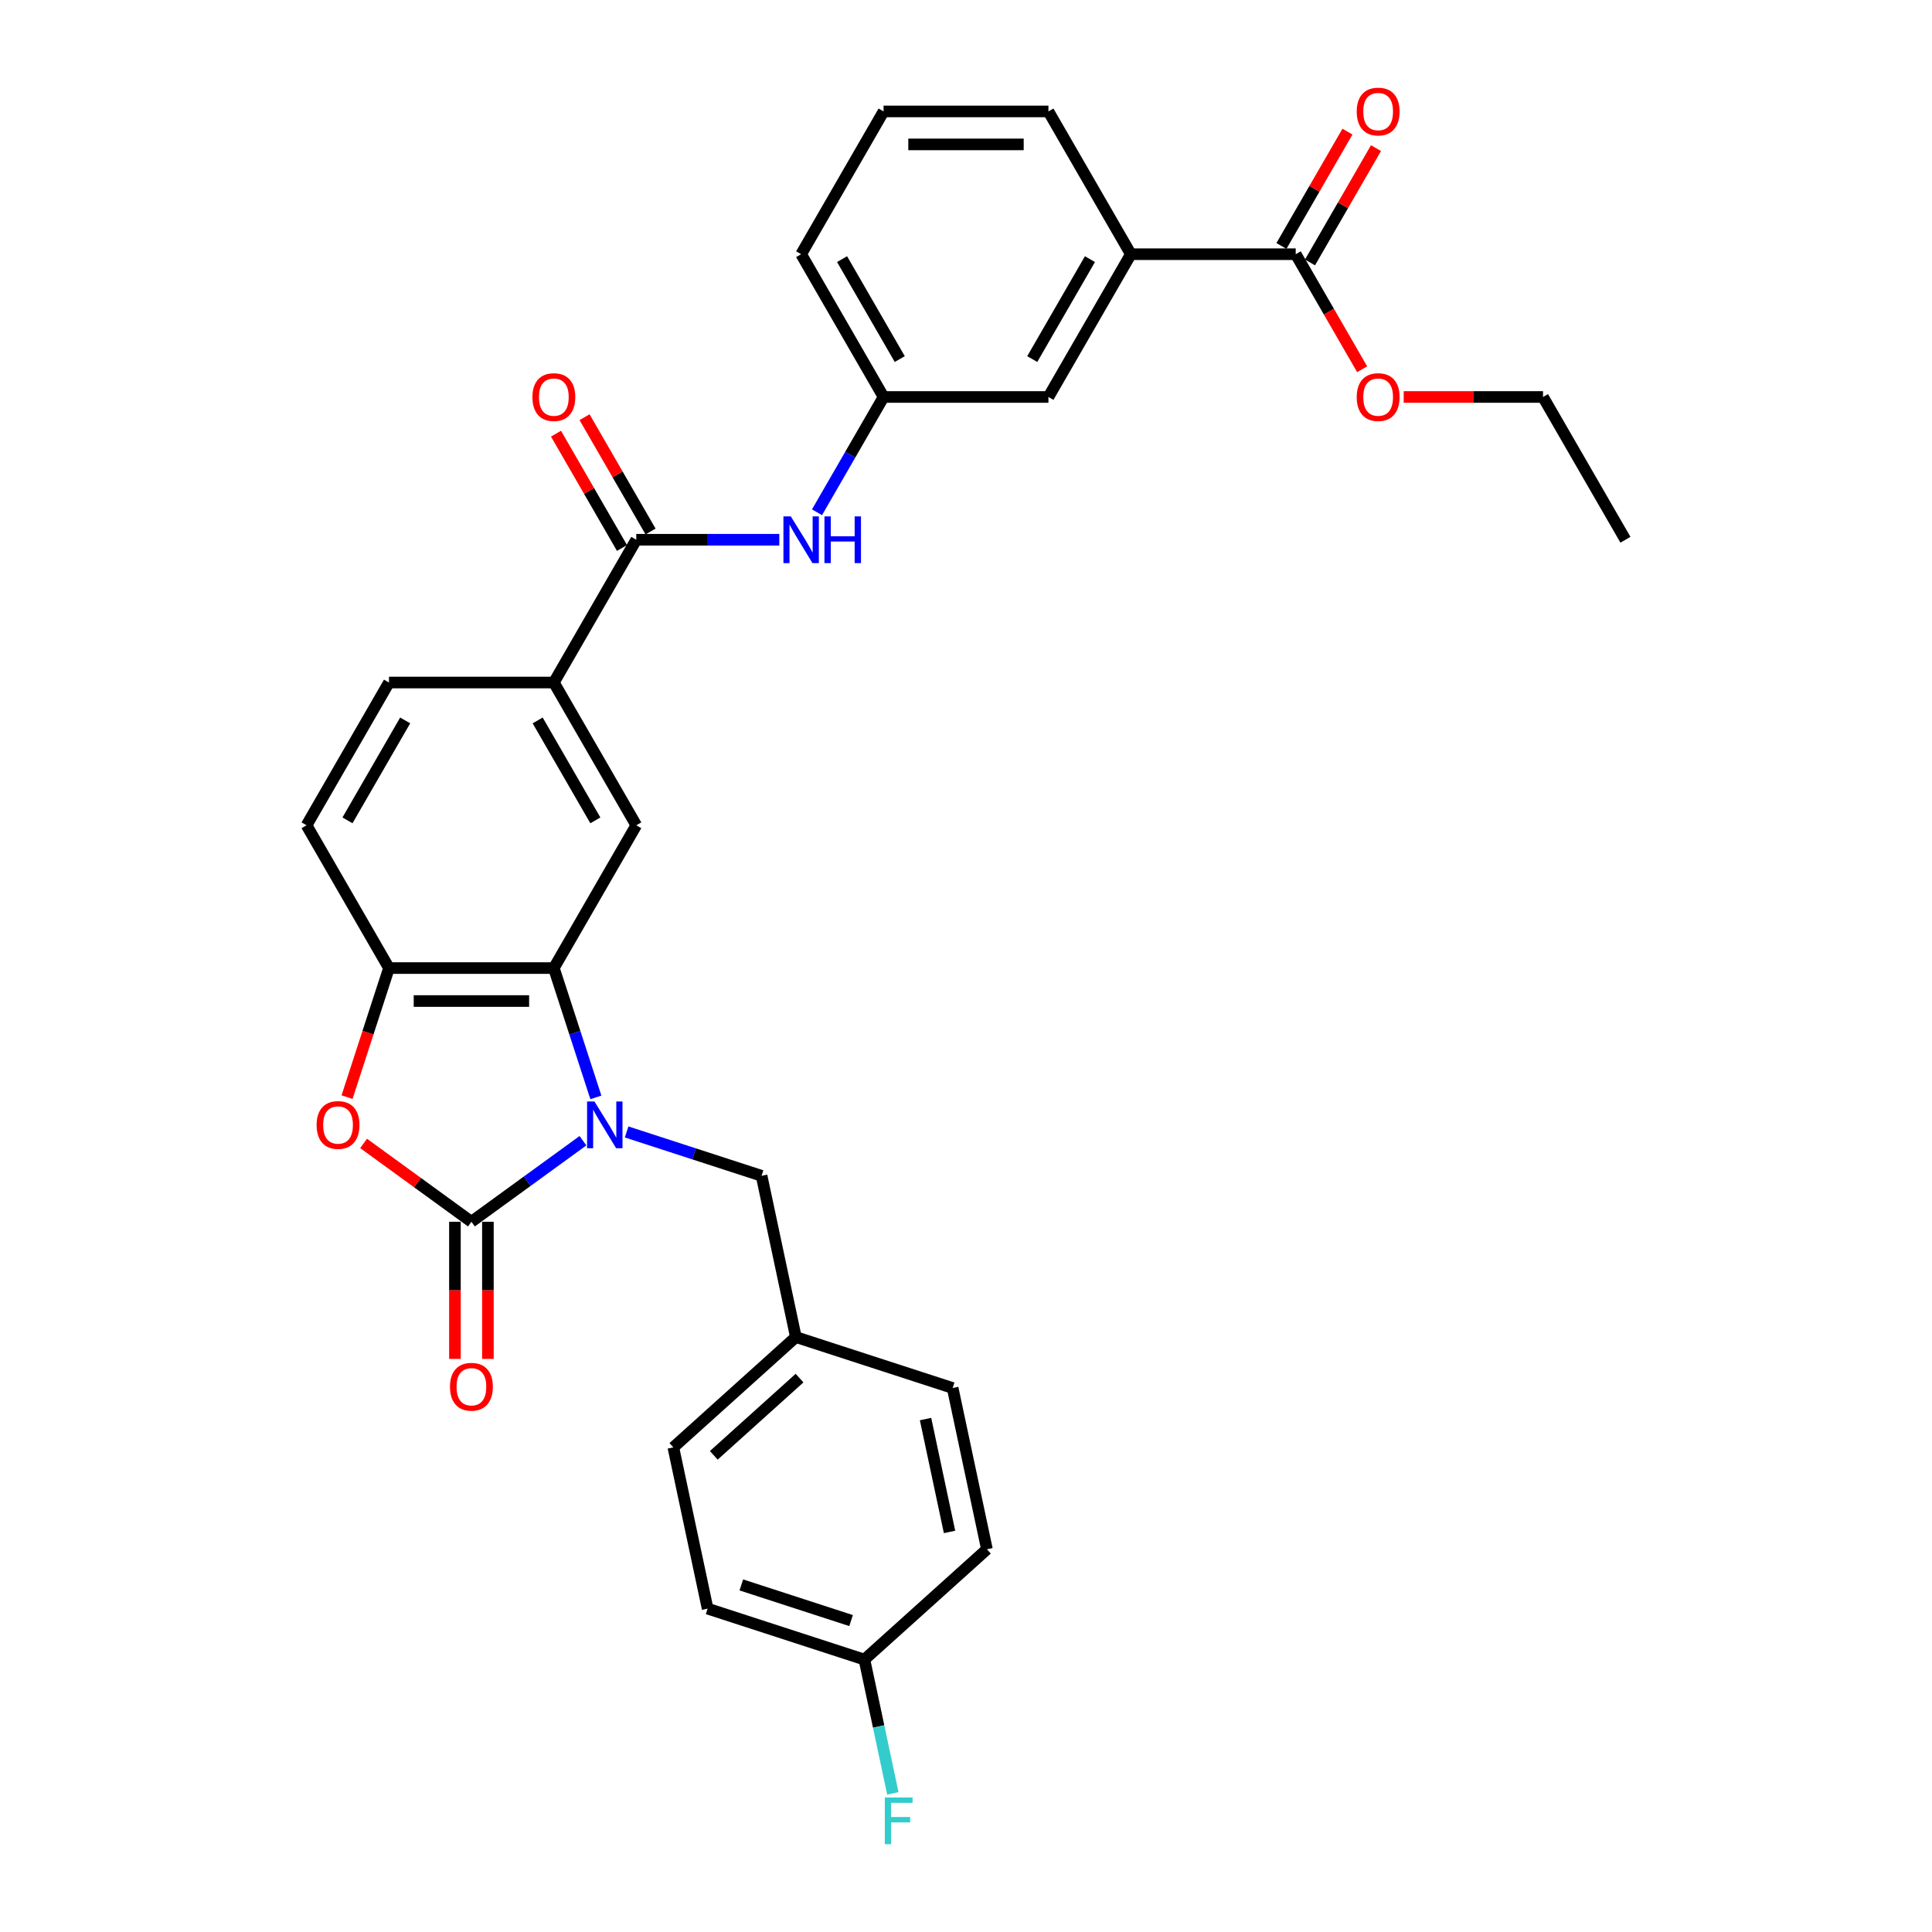 <?xml version='1.0' encoding='iso-8859-1'?>
<svg version='1.1' baseProfile='full'
              xmlns='http://www.w3.org/2000/svg'
                      xmlns:rdkit='http://www.rdkit.org/xml'
                      xmlns:xlink='http://www.w3.org/1999/xlink'
                  xml:space='preserve'
width='1000px' height='1000px' viewBox='0 0 1000 1000'>
<!-- END OF HEADER -->
<rect style='opacity:1.0;fill:#FFFFFF;stroke:none' width='1000' height='1000' x='0' y='0'> </rect>
<path class='bond-0' d='M 301.742,590.434 L 272.873,611.408' style='fill:none;fill-rule:evenodd;stroke:#0000FF;stroke-width:6px;stroke-linecap:butt;stroke-linejoin:miter;stroke-opacity:1' />
<path class='bond-0' d='M 272.873,611.408 L 244.005,632.382' style='fill:none;fill-rule:evenodd;stroke:#000000;stroke-width:6px;stroke-linecap:butt;stroke-linejoin:miter;stroke-opacity:1' />
<path class='bond-1' d='M 308.421,568.009 L 297.546,534.54' style='fill:none;fill-rule:evenodd;stroke:#0000FF;stroke-width:6px;stroke-linecap:butt;stroke-linejoin:miter;stroke-opacity:1' />
<path class='bond-1' d='M 297.546,534.54 L 286.671,501.07' style='fill:none;fill-rule:evenodd;stroke:#000000;stroke-width:6px;stroke-linecap:butt;stroke-linejoin:miter;stroke-opacity:1' />
<path class='bond-9' d='M 324.338,585.897 L 359.266,597.246' style='fill:none;fill-rule:evenodd;stroke:#0000FF;stroke-width:6px;stroke-linecap:butt;stroke-linejoin:miter;stroke-opacity:1' />
<path class='bond-9' d='M 359.266,597.246 L 394.195,608.595' style='fill:none;fill-rule:evenodd;stroke:#000000;stroke-width:6px;stroke-linecap:butt;stroke-linejoin:miter;stroke-opacity:1' />
<path class='bond-2' d='M 244.005,632.382 L 216.101,612.109' style='fill:none;fill-rule:evenodd;stroke:#000000;stroke-width:6px;stroke-linecap:butt;stroke-linejoin:miter;stroke-opacity:1' />
<path class='bond-2' d='M 216.101,612.109 L 188.197,591.835' style='fill:none;fill-rule:evenodd;stroke:#FF0000;stroke-width:6px;stroke-linecap:butt;stroke-linejoin:miter;stroke-opacity:1' />
<path class='bond-11' d='M 235.472,632.382 L 235.472,667.872' style='fill:none;fill-rule:evenodd;stroke:#000000;stroke-width:6px;stroke-linecap:butt;stroke-linejoin:miter;stroke-opacity:1' />
<path class='bond-11' d='M 235.472,667.872 L 235.472,703.361' style='fill:none;fill-rule:evenodd;stroke:#FF0000;stroke-width:6px;stroke-linecap:butt;stroke-linejoin:miter;stroke-opacity:1' />
<path class='bond-11' d='M 252.538,632.382 L 252.538,667.872' style='fill:none;fill-rule:evenodd;stroke:#000000;stroke-width:6px;stroke-linecap:butt;stroke-linejoin:miter;stroke-opacity:1' />
<path class='bond-11' d='M 252.538,667.872 L 252.538,703.361' style='fill:none;fill-rule:evenodd;stroke:#FF0000;stroke-width:6px;stroke-linecap:butt;stroke-linejoin:miter;stroke-opacity:1' />
<path class='bond-3' d='M 286.671,501.07 L 201.339,501.07' style='fill:none;fill-rule:evenodd;stroke:#000000;stroke-width:6px;stroke-linecap:butt;stroke-linejoin:miter;stroke-opacity:1' />
<path class='bond-3' d='M 273.871,518.137 L 214.139,518.137' style='fill:none;fill-rule:evenodd;stroke:#000000;stroke-width:6px;stroke-linecap:butt;stroke-linejoin:miter;stroke-opacity:1' />
<path class='bond-5' d='M 286.671,501.07 L 329.337,427.171' style='fill:none;fill-rule:evenodd;stroke:#000000;stroke-width:6px;stroke-linecap:butt;stroke-linejoin:miter;stroke-opacity:1' />
<path class='bond-31' d='M 179.634,567.873 L 190.486,534.472' style='fill:none;fill-rule:evenodd;stroke:#FF0000;stroke-width:6px;stroke-linecap:butt;stroke-linejoin:miter;stroke-opacity:1' />
<path class='bond-31' d='M 190.486,534.472 L 201.339,501.07' style='fill:none;fill-rule:evenodd;stroke:#000000;stroke-width:6px;stroke-linecap:butt;stroke-linejoin:miter;stroke-opacity:1' />
<path class='bond-15' d='M 201.339,501.07 L 158.673,427.171' style='fill:none;fill-rule:evenodd;stroke:#000000;stroke-width:6px;stroke-linecap:butt;stroke-linejoin:miter;stroke-opacity:1' />
<path class='bond-4' d='M 329.337,279.372 L 286.671,353.272' style='fill:none;fill-rule:evenodd;stroke:#000000;stroke-width:6px;stroke-linecap:butt;stroke-linejoin:miter;stroke-opacity:1' />
<path class='bond-7' d='M 329.337,279.372 L 366.354,279.372' style='fill:none;fill-rule:evenodd;stroke:#000000;stroke-width:6px;stroke-linecap:butt;stroke-linejoin:miter;stroke-opacity:1' />
<path class='bond-7' d='M 366.354,279.372 L 403.37,279.372' style='fill:none;fill-rule:evenodd;stroke:#0000FF;stroke-width:6px;stroke-linecap:butt;stroke-linejoin:miter;stroke-opacity:1' />
<path class='bond-14' d='M 336.727,275.106 L 319.645,245.52' style='fill:none;fill-rule:evenodd;stroke:#000000;stroke-width:6px;stroke-linecap:butt;stroke-linejoin:miter;stroke-opacity:1' />
<path class='bond-14' d='M 319.645,245.52 L 302.564,215.934' style='fill:none;fill-rule:evenodd;stroke:#FF0000;stroke-width:6px;stroke-linecap:butt;stroke-linejoin:miter;stroke-opacity:1' />
<path class='bond-14' d='M 321.947,283.639 L 304.865,254.053' style='fill:none;fill-rule:evenodd;stroke:#000000;stroke-width:6px;stroke-linecap:butt;stroke-linejoin:miter;stroke-opacity:1' />
<path class='bond-14' d='M 304.865,254.053 L 287.784,224.468' style='fill:none;fill-rule:evenodd;stroke:#FF0000;stroke-width:6px;stroke-linecap:butt;stroke-linejoin:miter;stroke-opacity:1' />
<path class='bond-6' d='M 329.337,427.171 L 286.671,353.272' style='fill:none;fill-rule:evenodd;stroke:#000000;stroke-width:6px;stroke-linecap:butt;stroke-linejoin:miter;stroke-opacity:1' />
<path class='bond-6' d='M 308.157,424.619 L 278.291,372.89' style='fill:none;fill-rule:evenodd;stroke:#000000;stroke-width:6px;stroke-linecap:butt;stroke-linejoin:miter;stroke-opacity:1' />
<path class='bond-17' d='M 286.671,353.272 L 201.339,353.272' style='fill:none;fill-rule:evenodd;stroke:#000000;stroke-width:6px;stroke-linecap:butt;stroke-linejoin:miter;stroke-opacity:1' />
<path class='bond-12' d='M 422.876,265.156 L 440.105,235.314' style='fill:none;fill-rule:evenodd;stroke:#0000FF;stroke-width:6px;stroke-linecap:butt;stroke-linejoin:miter;stroke-opacity:1' />
<path class='bond-12' d='M 440.105,235.314 L 457.334,205.473' style='fill:none;fill-rule:evenodd;stroke:#000000;stroke-width:6px;stroke-linecap:butt;stroke-linejoin:miter;stroke-opacity:1' />
<path class='bond-8' d='M 670.663,131.573 L 585.332,131.573' style='fill:none;fill-rule:evenodd;stroke:#000000;stroke-width:6px;stroke-linecap:butt;stroke-linejoin:miter;stroke-opacity:1' />
<path class='bond-16' d='M 678.053,135.84 L 695.135,106.254' style='fill:none;fill-rule:evenodd;stroke:#000000;stroke-width:6px;stroke-linecap:butt;stroke-linejoin:miter;stroke-opacity:1' />
<path class='bond-16' d='M 695.135,106.254 L 712.216,76.669' style='fill:none;fill-rule:evenodd;stroke:#FF0000;stroke-width:6px;stroke-linecap:butt;stroke-linejoin:miter;stroke-opacity:1' />
<path class='bond-16' d='M 663.273,127.307 L 680.355,97.721' style='fill:none;fill-rule:evenodd;stroke:#000000;stroke-width:6px;stroke-linecap:butt;stroke-linejoin:miter;stroke-opacity:1' />
<path class='bond-16' d='M 680.355,97.721 L 697.436,68.136' style='fill:none;fill-rule:evenodd;stroke:#FF0000;stroke-width:6px;stroke-linecap:butt;stroke-linejoin:miter;stroke-opacity:1' />
<path class='bond-20' d='M 670.663,131.573 L 687.853,161.347' style='fill:none;fill-rule:evenodd;stroke:#000000;stroke-width:6px;stroke-linecap:butt;stroke-linejoin:miter;stroke-opacity:1' />
<path class='bond-20' d='M 687.853,161.347 L 705.043,191.12' style='fill:none;fill-rule:evenodd;stroke:#FF0000;stroke-width:6px;stroke-linecap:butt;stroke-linejoin:miter;stroke-opacity:1' />
<path class='bond-18' d='M 394.195,608.595 L 411.936,692.062' style='fill:none;fill-rule:evenodd;stroke:#000000;stroke-width:6px;stroke-linecap:butt;stroke-linejoin:miter;stroke-opacity:1' />
<path class='bond-10' d='M 585.332,131.573 L 542.666,205.473' style='fill:none;fill-rule:evenodd;stroke:#000000;stroke-width:6px;stroke-linecap:butt;stroke-linejoin:miter;stroke-opacity:1' />
<path class='bond-10' d='M 564.152,134.125 L 534.286,185.855' style='fill:none;fill-rule:evenodd;stroke:#000000;stroke-width:6px;stroke-linecap:butt;stroke-linejoin:miter;stroke-opacity:1' />
<path class='bond-34' d='M 585.332,131.573 L 542.666,57.674' style='fill:none;fill-rule:evenodd;stroke:#000000;stroke-width:6px;stroke-linecap:butt;stroke-linejoin:miter;stroke-opacity:1' />
<path class='bond-13' d='M 457.334,205.473 L 542.666,205.473' style='fill:none;fill-rule:evenodd;stroke:#000000;stroke-width:6px;stroke-linecap:butt;stroke-linejoin:miter;stroke-opacity:1' />
<path class='bond-28' d='M 457.334,205.473 L 414.668,131.573' style='fill:none;fill-rule:evenodd;stroke:#000000;stroke-width:6px;stroke-linecap:butt;stroke-linejoin:miter;stroke-opacity:1' />
<path class='bond-28' d='M 465.714,185.855 L 435.848,134.125' style='fill:none;fill-rule:evenodd;stroke:#000000;stroke-width:6px;stroke-linecap:butt;stroke-linejoin:miter;stroke-opacity:1' />
<path class='bond-33' d='M 158.673,427.171 L 201.339,353.272' style='fill:none;fill-rule:evenodd;stroke:#000000;stroke-width:6px;stroke-linecap:butt;stroke-linejoin:miter;stroke-opacity:1' />
<path class='bond-33' d='M 179.853,424.619 L 209.719,372.89' style='fill:none;fill-rule:evenodd;stroke:#000000;stroke-width:6px;stroke-linecap:butt;stroke-linejoin:miter;stroke-opacity:1' />
<path class='bond-22' d='M 411.936,692.062 L 493.092,718.431' style='fill:none;fill-rule:evenodd;stroke:#000000;stroke-width:6px;stroke-linecap:butt;stroke-linejoin:miter;stroke-opacity:1' />
<path class='bond-23' d='M 411.936,692.062 L 348.523,749.16' style='fill:none;fill-rule:evenodd;stroke:#000000;stroke-width:6px;stroke-linecap:butt;stroke-linejoin:miter;stroke-opacity:1' />
<path class='bond-23' d='M 413.844,713.309 L 369.454,753.278' style='fill:none;fill-rule:evenodd;stroke:#000000;stroke-width:6px;stroke-linecap:butt;stroke-linejoin:miter;stroke-opacity:1' />
<path class='bond-19' d='M 447.419,858.996 L 366.264,832.627' style='fill:none;fill-rule:evenodd;stroke:#000000;stroke-width:6px;stroke-linecap:butt;stroke-linejoin:miter;stroke-opacity:1' />
<path class='bond-19' d='M 440.52,838.809 L 383.711,820.351' style='fill:none;fill-rule:evenodd;stroke:#000000;stroke-width:6px;stroke-linecap:butt;stroke-linejoin:miter;stroke-opacity:1' />
<path class='bond-21' d='M 447.419,858.996 L 454.779,893.621' style='fill:none;fill-rule:evenodd;stroke:#000000;stroke-width:6px;stroke-linecap:butt;stroke-linejoin:miter;stroke-opacity:1' />
<path class='bond-21' d='M 454.779,893.621 L 462.139,928.246' style='fill:none;fill-rule:evenodd;stroke:#33CCCC;stroke-width:6px;stroke-linecap:butt;stroke-linejoin:miter;stroke-opacity:1' />
<path class='bond-32' d='M 447.419,858.996 L 510.833,801.897' style='fill:none;fill-rule:evenodd;stroke:#000000;stroke-width:6px;stroke-linecap:butt;stroke-linejoin:miter;stroke-opacity:1' />
<path class='bond-29' d='M 726.556,205.473 L 762.608,205.473' style='fill:none;fill-rule:evenodd;stroke:#FF0000;stroke-width:6px;stroke-linecap:butt;stroke-linejoin:miter;stroke-opacity:1' />
<path class='bond-29' d='M 762.608,205.473 L 798.661,205.473' style='fill:none;fill-rule:evenodd;stroke:#000000;stroke-width:6px;stroke-linecap:butt;stroke-linejoin:miter;stroke-opacity:1' />
<path class='bond-25' d='M 493.092,718.431 L 510.833,801.897' style='fill:none;fill-rule:evenodd;stroke:#000000;stroke-width:6px;stroke-linecap:butt;stroke-linejoin:miter;stroke-opacity:1' />
<path class='bond-25' d='M 479.06,734.499 L 491.479,792.926' style='fill:none;fill-rule:evenodd;stroke:#000000;stroke-width:6px;stroke-linecap:butt;stroke-linejoin:miter;stroke-opacity:1' />
<path class='bond-24' d='M 348.523,749.16 L 366.264,832.627' style='fill:none;fill-rule:evenodd;stroke:#000000;stroke-width:6px;stroke-linecap:butt;stroke-linejoin:miter;stroke-opacity:1' />
<path class='bond-26' d='M 542.666,57.674 L 457.334,57.674' style='fill:none;fill-rule:evenodd;stroke:#000000;stroke-width:6px;stroke-linecap:butt;stroke-linejoin:miter;stroke-opacity:1' />
<path class='bond-26' d='M 529.866,74.74 L 470.134,74.74' style='fill:none;fill-rule:evenodd;stroke:#000000;stroke-width:6px;stroke-linecap:butt;stroke-linejoin:miter;stroke-opacity:1' />
<path class='bond-27' d='M 457.334,57.674 L 414.668,131.573' style='fill:none;fill-rule:evenodd;stroke:#000000;stroke-width:6px;stroke-linecap:butt;stroke-linejoin:miter;stroke-opacity:1' />
<path class='bond-30' d='M 798.661,205.473 L 841.327,279.372' style='fill:none;fill-rule:evenodd;stroke:#000000;stroke-width:6px;stroke-linecap:butt;stroke-linejoin:miter;stroke-opacity:1' />
<path  class='atom-0' d='M 307.698 570.143
L 315.617 582.942
Q 316.402 584.205, 317.665 586.492
Q 318.928 588.779, 318.996 588.916
L 318.996 570.143
L 322.204 570.143
L 322.204 594.309
L 318.894 594.309
L 310.394 580.314
Q 309.405 578.676, 308.347 576.799
Q 307.323 574.921, 307.015 574.341
L 307.015 594.309
L 303.875 594.309
L 303.875 570.143
L 307.698 570.143
' fill='#0000FF'/>
<path  class='atom-3' d='M 163.877 582.294
Q 163.877 576.491, 166.744 573.249
Q 169.611 570.006, 174.97 570.006
Q 180.329 570.006, 183.196 573.249
Q 186.063 576.491, 186.063 582.294
Q 186.063 588.165, 183.162 591.51
Q 180.261 594.821, 174.97 594.821
Q 169.646 594.821, 166.744 591.51
Q 163.877 588.199, 163.877 582.294
M 174.97 592.09
Q 178.657 592.09, 180.636 589.632
Q 182.65 587.141, 182.65 582.294
Q 182.65 577.549, 180.636 575.16
Q 178.657 572.737, 174.97 572.737
Q 171.284 572.737, 169.27 575.126
Q 167.29 577.515, 167.29 582.294
Q 167.29 587.175, 169.27 589.632
Q 171.284 592.09, 174.97 592.09
' fill='#FF0000'/>
<path  class='atom-8' d='M 409.327 267.289
L 417.245 280.089
Q 418.03 281.352, 419.293 283.639
Q 420.556 285.926, 420.624 286.062
L 420.624 267.289
L 423.833 267.289
L 423.833 291.455
L 420.522 291.455
L 412.023 277.461
Q 411.033 275.822, 409.975 273.945
Q 408.951 272.068, 408.644 271.488
L 408.644 291.455
L 405.504 291.455
L 405.504 267.289
L 409.327 267.289
' fill='#0000FF'/>
<path  class='atom-8' d='M 426.734 267.289
L 430.011 267.289
L 430.011 277.563
L 442.367 277.563
L 442.367 267.289
L 445.644 267.289
L 445.644 291.455
L 442.367 291.455
L 442.367 280.294
L 430.011 280.294
L 430.011 291.455
L 426.734 291.455
L 426.734 267.289
' fill='#0000FF'/>
<path  class='atom-12' d='M 232.912 717.782
Q 232.912 711.98, 235.779 708.737
Q 238.646 705.495, 244.005 705.495
Q 249.364 705.495, 252.231 708.737
Q 255.098 711.98, 255.098 717.782
Q 255.098 723.653, 252.197 726.998
Q 249.296 730.309, 244.005 730.309
Q 238.68 730.309, 235.779 726.998
Q 232.912 723.687, 232.912 717.782
M 244.005 727.578
Q 247.691 727.578, 249.671 725.121
Q 251.685 722.629, 251.685 717.782
Q 251.685 713.038, 249.671 710.649
Q 247.691 708.225, 244.005 708.225
Q 240.319 708.225, 238.305 710.614
Q 236.325 713.004, 236.325 717.782
Q 236.325 722.663, 238.305 725.121
Q 240.319 727.578, 244.005 727.578
' fill='#FF0000'/>
<path  class='atom-15' d='M 275.578 205.541
Q 275.578 199.739, 278.445 196.496
Q 281.312 193.253, 286.671 193.253
Q 292.03 193.253, 294.897 196.496
Q 297.764 199.739, 297.764 205.541
Q 297.764 211.412, 294.863 214.757
Q 291.961 218.068, 286.671 218.068
Q 281.346 218.068, 278.445 214.757
Q 275.578 211.446, 275.578 205.541
M 286.671 215.337
Q 290.357 215.337, 292.337 212.88
Q 294.351 210.388, 294.351 205.541
Q 294.351 200.797, 292.337 198.407
Q 290.357 195.984, 286.671 195.984
Q 282.984 195.984, 280.971 198.373
Q 278.991 200.763, 278.991 205.541
Q 278.991 210.422, 280.971 212.88
Q 282.984 215.337, 286.671 215.337
' fill='#FF0000'/>
<path  class='atom-17' d='M 702.236 57.742
Q 702.236 51.94, 705.103 48.697
Q 707.97 45.455, 713.329 45.455
Q 718.688 45.455, 721.555 48.697
Q 724.422 51.94, 724.422 57.742
Q 724.422 63.613, 721.521 66.958
Q 718.62 70.269, 713.329 70.269
Q 708.004 70.269, 705.103 66.958
Q 702.236 63.647, 702.236 57.742
M 713.329 67.538
Q 717.016 67.538, 718.995 65.081
Q 721.009 62.589, 721.009 57.742
Q 721.009 52.998, 718.995 50.609
Q 717.016 48.185, 713.329 48.185
Q 709.643 48.185, 707.629 50.574
Q 705.649 52.964, 705.649 57.742
Q 705.649 62.623, 707.629 65.081
Q 709.643 67.538, 713.329 67.538
' fill='#FF0000'/>
<path  class='atom-21' d='M 702.236 205.541
Q 702.236 199.739, 705.103 196.496
Q 707.97 193.253, 713.329 193.253
Q 718.688 193.253, 721.555 196.496
Q 724.422 199.739, 724.422 205.541
Q 724.422 211.412, 721.521 214.757
Q 718.62 218.068, 713.329 218.068
Q 708.004 218.068, 705.103 214.757
Q 702.236 211.446, 702.236 205.541
M 713.329 215.337
Q 717.016 215.337, 718.995 212.88
Q 721.009 210.388, 721.009 205.541
Q 721.009 200.797, 718.995 198.407
Q 717.016 195.984, 713.329 195.984
Q 709.643 195.984, 707.629 198.373
Q 705.649 200.763, 705.649 205.541
Q 705.649 210.422, 707.629 212.88
Q 709.643 215.337, 713.329 215.337
' fill='#FF0000'/>
<path  class='atom-22' d='M 457.976 930.38
L 472.346 930.38
L 472.346 933.144
L 461.218 933.144
L 461.218 940.483
L 471.117 940.483
L 471.117 943.282
L 461.218 943.282
L 461.218 954.545
L 457.976 954.545
L 457.976 930.38
' fill='#33CCCC'/>
</svg>
